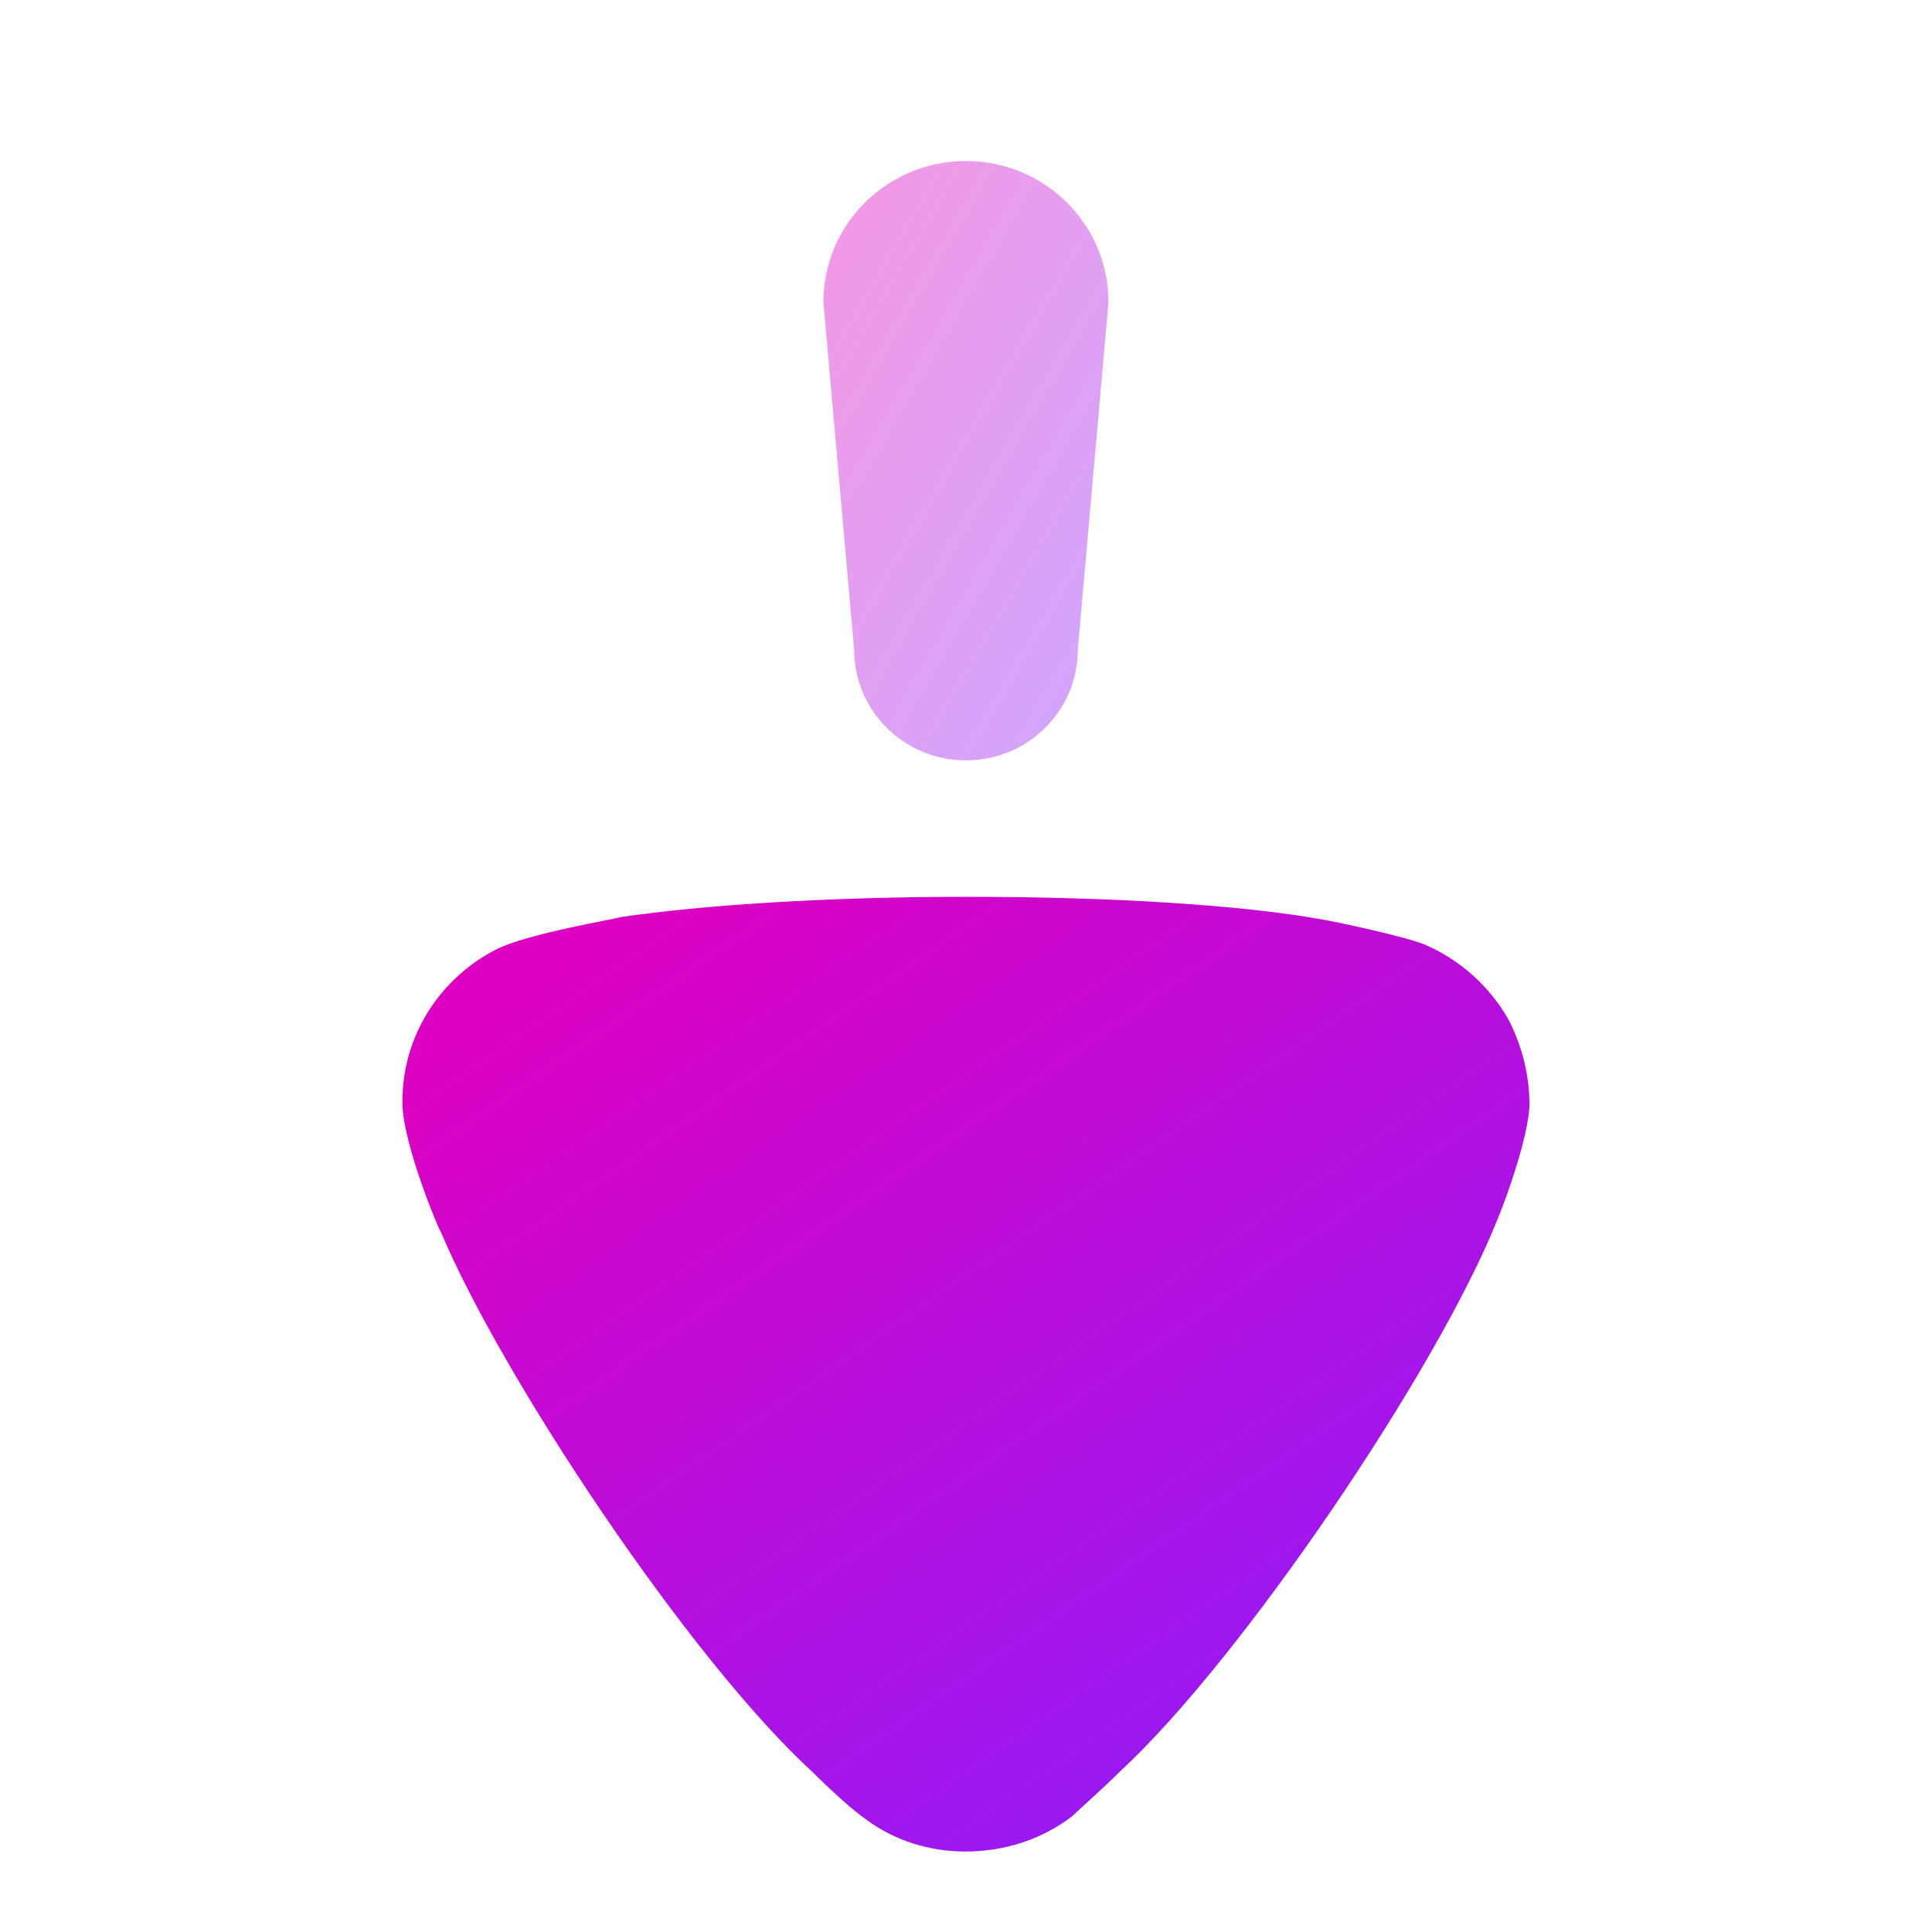 <svg width="32" height="32" viewBox="0 0 32 32" fill="none" xmlns="http://www.w3.org/2000/svg">
<path opacity="0.4" d="M17.852 10.759L18.36 5.005C18.36 3.714 17.303 2.667 15.999 2.667C14.695 2.667 13.638 3.714 13.638 5.005L14.147 10.759C14.147 11.773 14.976 12.594 15.999 12.594C17.024 12.594 17.852 11.773 17.852 10.759" fill="url(#paint0_linear_8_990)"/>
<path d="M17.758 30.083C17.849 29.993 18.233 29.657 18.551 29.341C20.548 27.5 23.812 22.693 24.811 20.178C24.97 19.796 25.309 18.83 25.333 18.313C25.333 17.819 25.218 17.347 24.992 16.898C24.675 16.336 24.175 15.888 23.586 15.64C23.178 15.482 21.953 15.235 21.93 15.235C20.592 14.989 18.416 14.854 16.01 14.854C13.721 14.854 11.634 14.989 10.274 15.191C10.25 15.213 8.73 15.46 8.209 15.73C7.256 16.224 6.667 17.189 6.667 18.223V18.313C6.689 18.987 7.28 20.402 7.301 20.402C8.3 22.783 11.406 27.476 13.471 29.363C13.471 29.363 14.002 29.896 14.333 30.127C14.809 30.487 15.399 30.667 15.988 30.667C16.646 30.667 17.258 30.465 17.758 30.083" fill="url(#paint1_linear_8_990)"/>
<defs>
<linearGradient id="paint0_linear_8_990" x1="14.493" y1="2.667" x2="21.696" y2="6.851" gradientUnits="userSpaceOnUse">
<stop stop-color="#DE00C0"/>
<stop offset="1" stop-color="#8720FF"/>
</linearGradient>
<linearGradient id="paint1_linear_8_990" x1="10.045" y1="14.854" x2="22.418" y2="32.689" gradientUnits="userSpaceOnUse">
<stop stop-color="#DE00C0"/>
<stop offset="1" stop-color="#8720FF"/>
</linearGradient>
</defs>
</svg>

